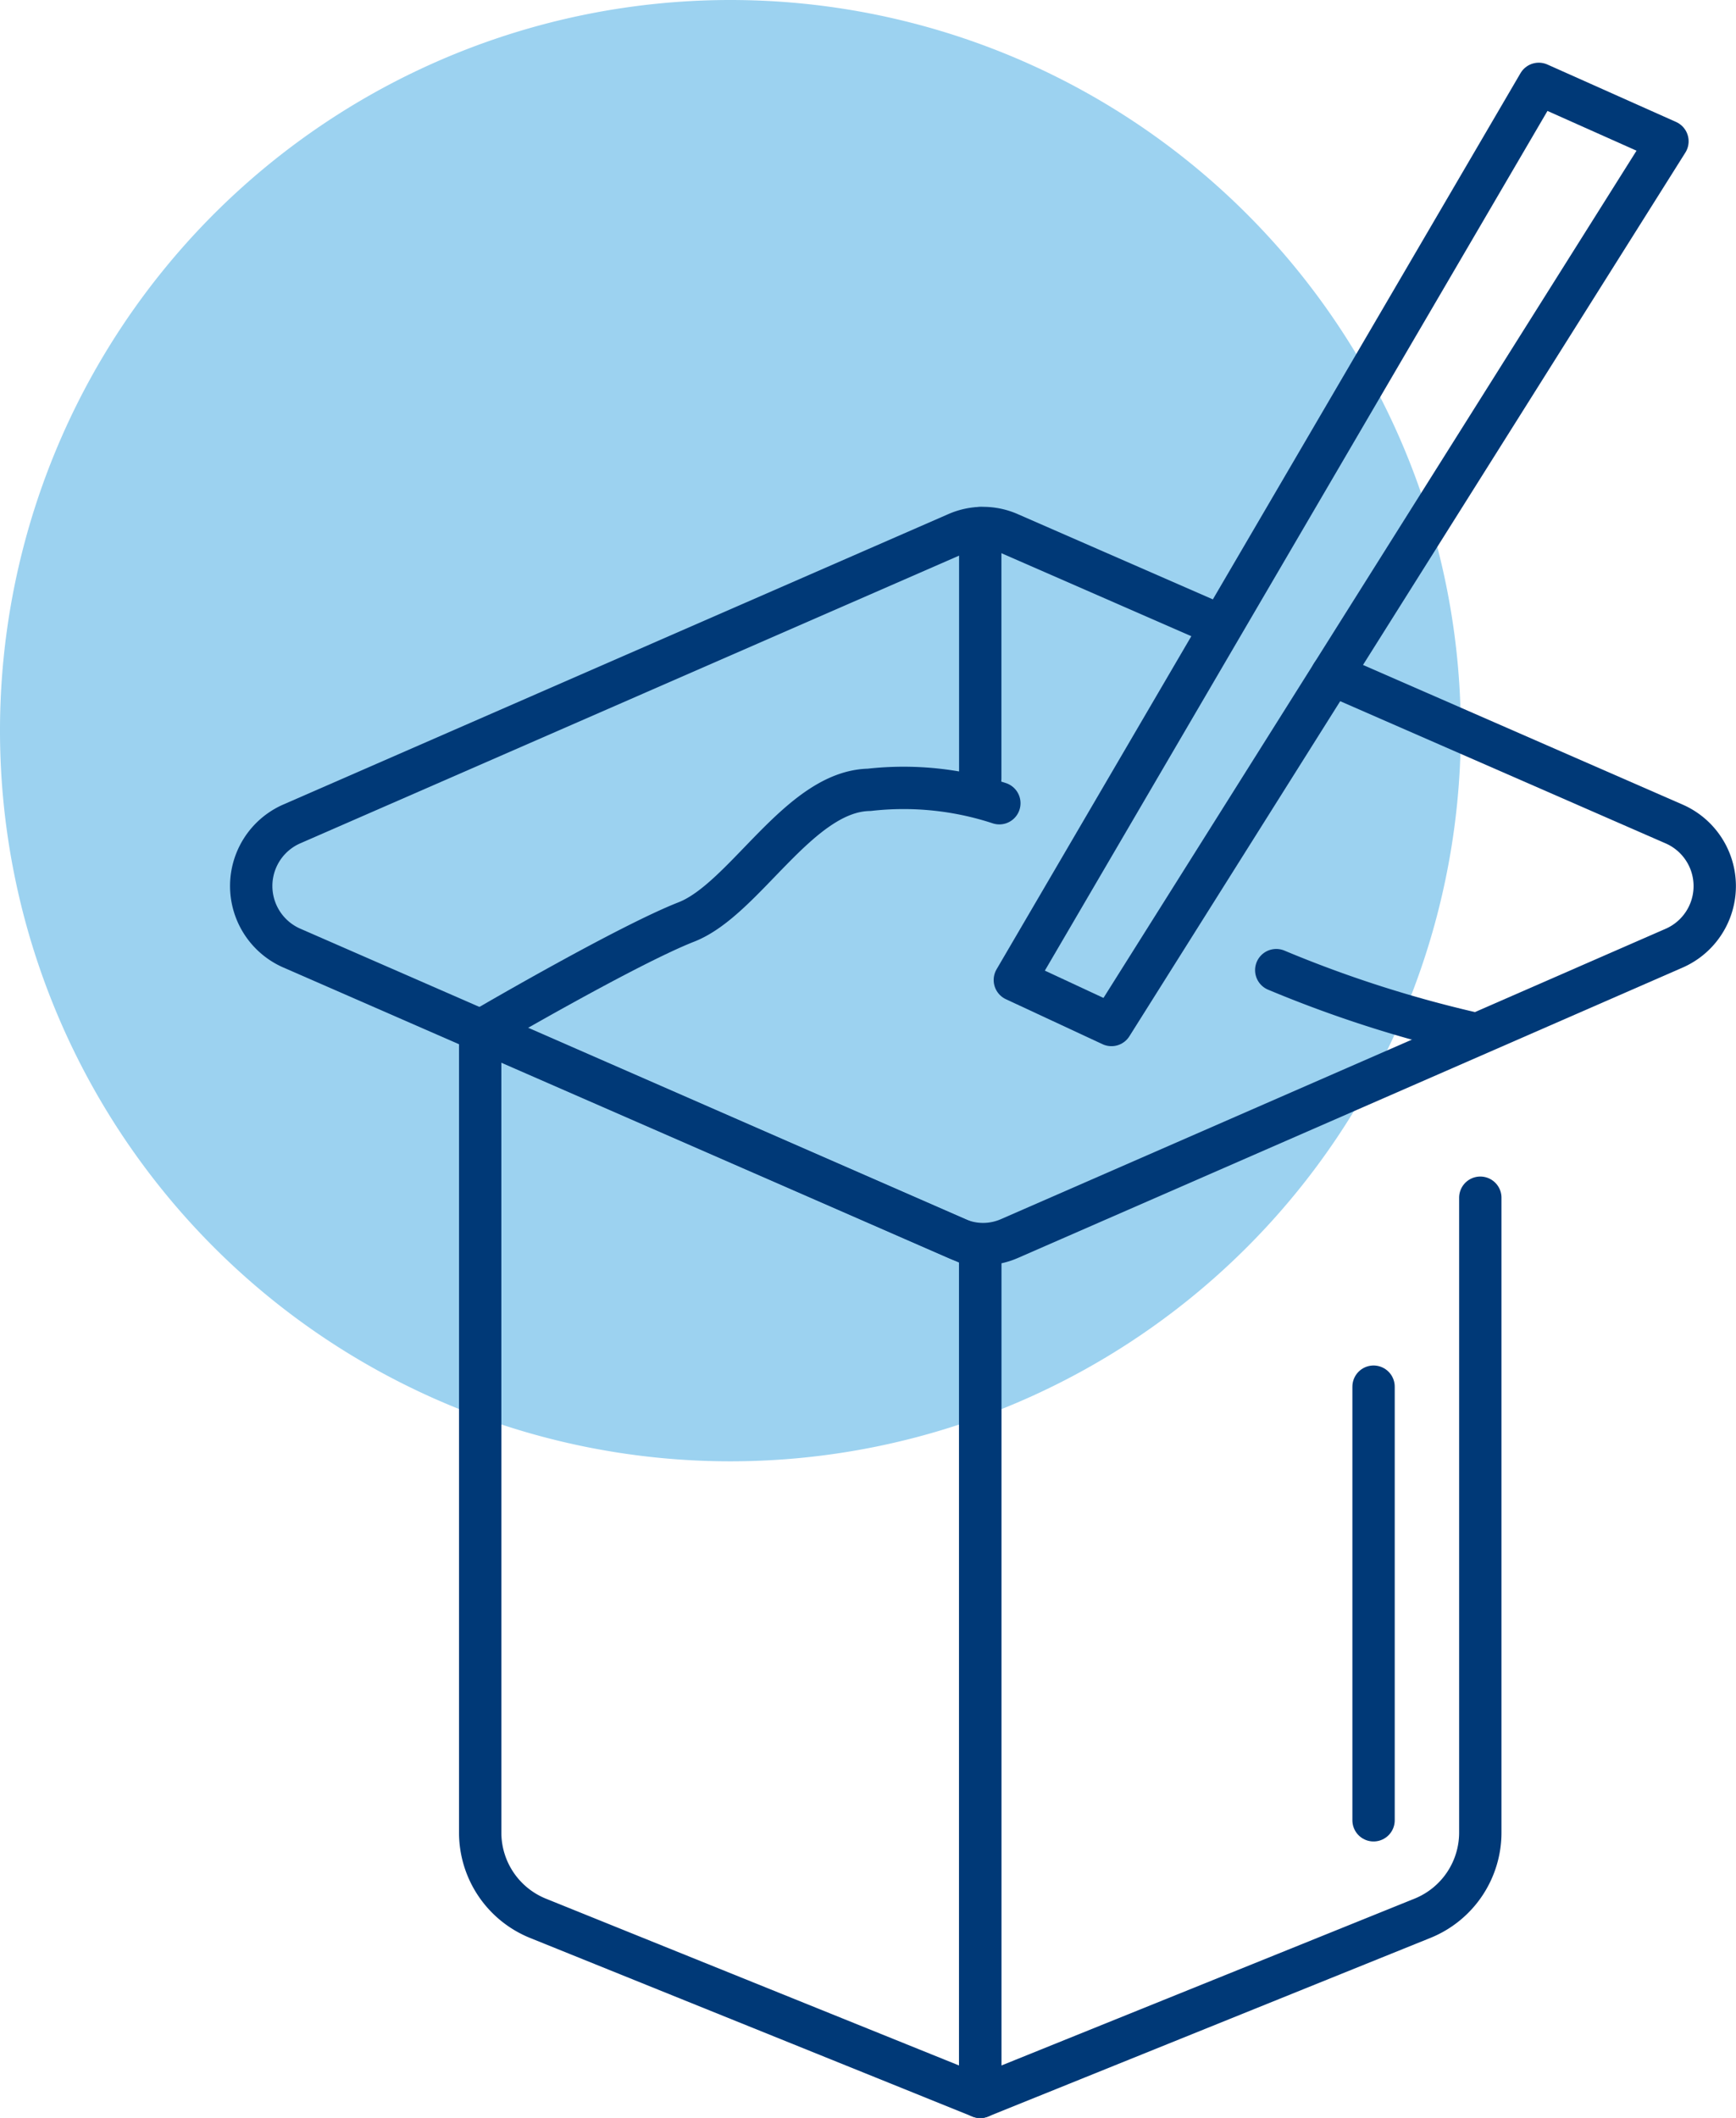 <svg id="vasetto-yogurt" xmlns="http://www.w3.org/2000/svg" xmlns:xlink="http://www.w3.org/1999/xlink" width="41" height="50" viewBox="0 0 41 50">
  <defs>
    <clipPath id="clip-path">
      <rect id="Rettangolo_652" data-name="Rettangolo 652" width="41" height="50" fill="none"/>
    </clipPath>
  </defs>
  <g id="Raggruppa_1626" data-name="Raggruppa 1626" clip-path="url(#clip-path)">
    <path id="Tracciato_1808" data-name="Tracciato 1808" d="M34.5,17.25A17.25,17.25,0,1,1,17.25,0,17.25,17.25,0,0,1,34.5,17.25" fill="#9cd2f0"/>
    <path id="Tracciato_1809" data-name="Tracciato 1809" d="M35.243,28.56V43.539a2.183,2.183,0,0,1-1.355,2.028L23.433,49.788V29.763" transform="translate(-0.282 -0.283)" fill="none" stroke="#003977" stroke-linecap="round" stroke-linejoin="round" stroke-width="1"/>
    <path id="Tracciato_1810" data-name="Tracciato 1810" d="M12.834,45.528l10.455,4.22V29.724l-11.81-5.167V43.5A2.183,2.183,0,0,0,12.834,45.528Z" transform="translate(-0.138 -0.243)" fill="none" stroke="#003977" stroke-linecap="round" stroke-linejoin="round" stroke-width="1"/>
    <path id="Tracciato_1811" data-name="Tracciato 1811" d="M31.53,16.049l8.1,3.538a1.6,1.6,0,0,1,0,2.915L23.907,29.368a1.548,1.548,0,0,1-1.235,0L6.945,22.5a1.6,1.6,0,0,1,0-2.915l15.726-6.865a1.54,1.54,0,0,1,1.235,0L28.7,14.814" transform="translate(-0.072 -0.125)" fill="none" stroke="#003977" stroke-linecap="round" stroke-linejoin="round" stroke-width="1"/>
    <line id="Linea_191" data-name="Linea 191" y2="10.237" transform="translate(32.44 32.738)" fill="none" stroke="#003977" stroke-linecap="round" stroke-linejoin="round" stroke-width="1"/>
    <line id="Linea_192" data-name="Linea 192" y2="5.915" transform="translate(23.151 12.468)" fill="none" stroke="#003977" stroke-linecap="round" stroke-linejoin="round" stroke-width="1"/>
    <path id="Tracciato_1812" data-name="Tracciato 1812" d="M24.26,23.157l2.282,1.062L39.673,3.356,36.634,2Z" transform="translate(-0.292 -0.02)" fill="none" stroke="#003977" stroke-linecap="round" stroke-linejoin="round" stroke-width="1"/>
    <path id="Tracciato_1813" data-name="Tracciato 1813" d="M35.11,24.615a28.553,28.553,0,0,1-4.6-1.482" transform="translate(-0.368 -0.229)" fill="none" stroke="#003977" stroke-linecap="round" stroke-linejoin="round" stroke-width="1"/>
    <path id="Tracciato_1814" data-name="Tracciato 1814" d="M11.7,24.4s3.272-1.907,4.653-2.448,2.658-3.088,4.316-3.119a7.249,7.249,0,0,1,3.074.316" transform="translate(-0.141 -0.186)" fill="none" stroke="#003977" stroke-linecap="round" stroke-linejoin="round" stroke-width="1"/>
  </g>
</svg>
